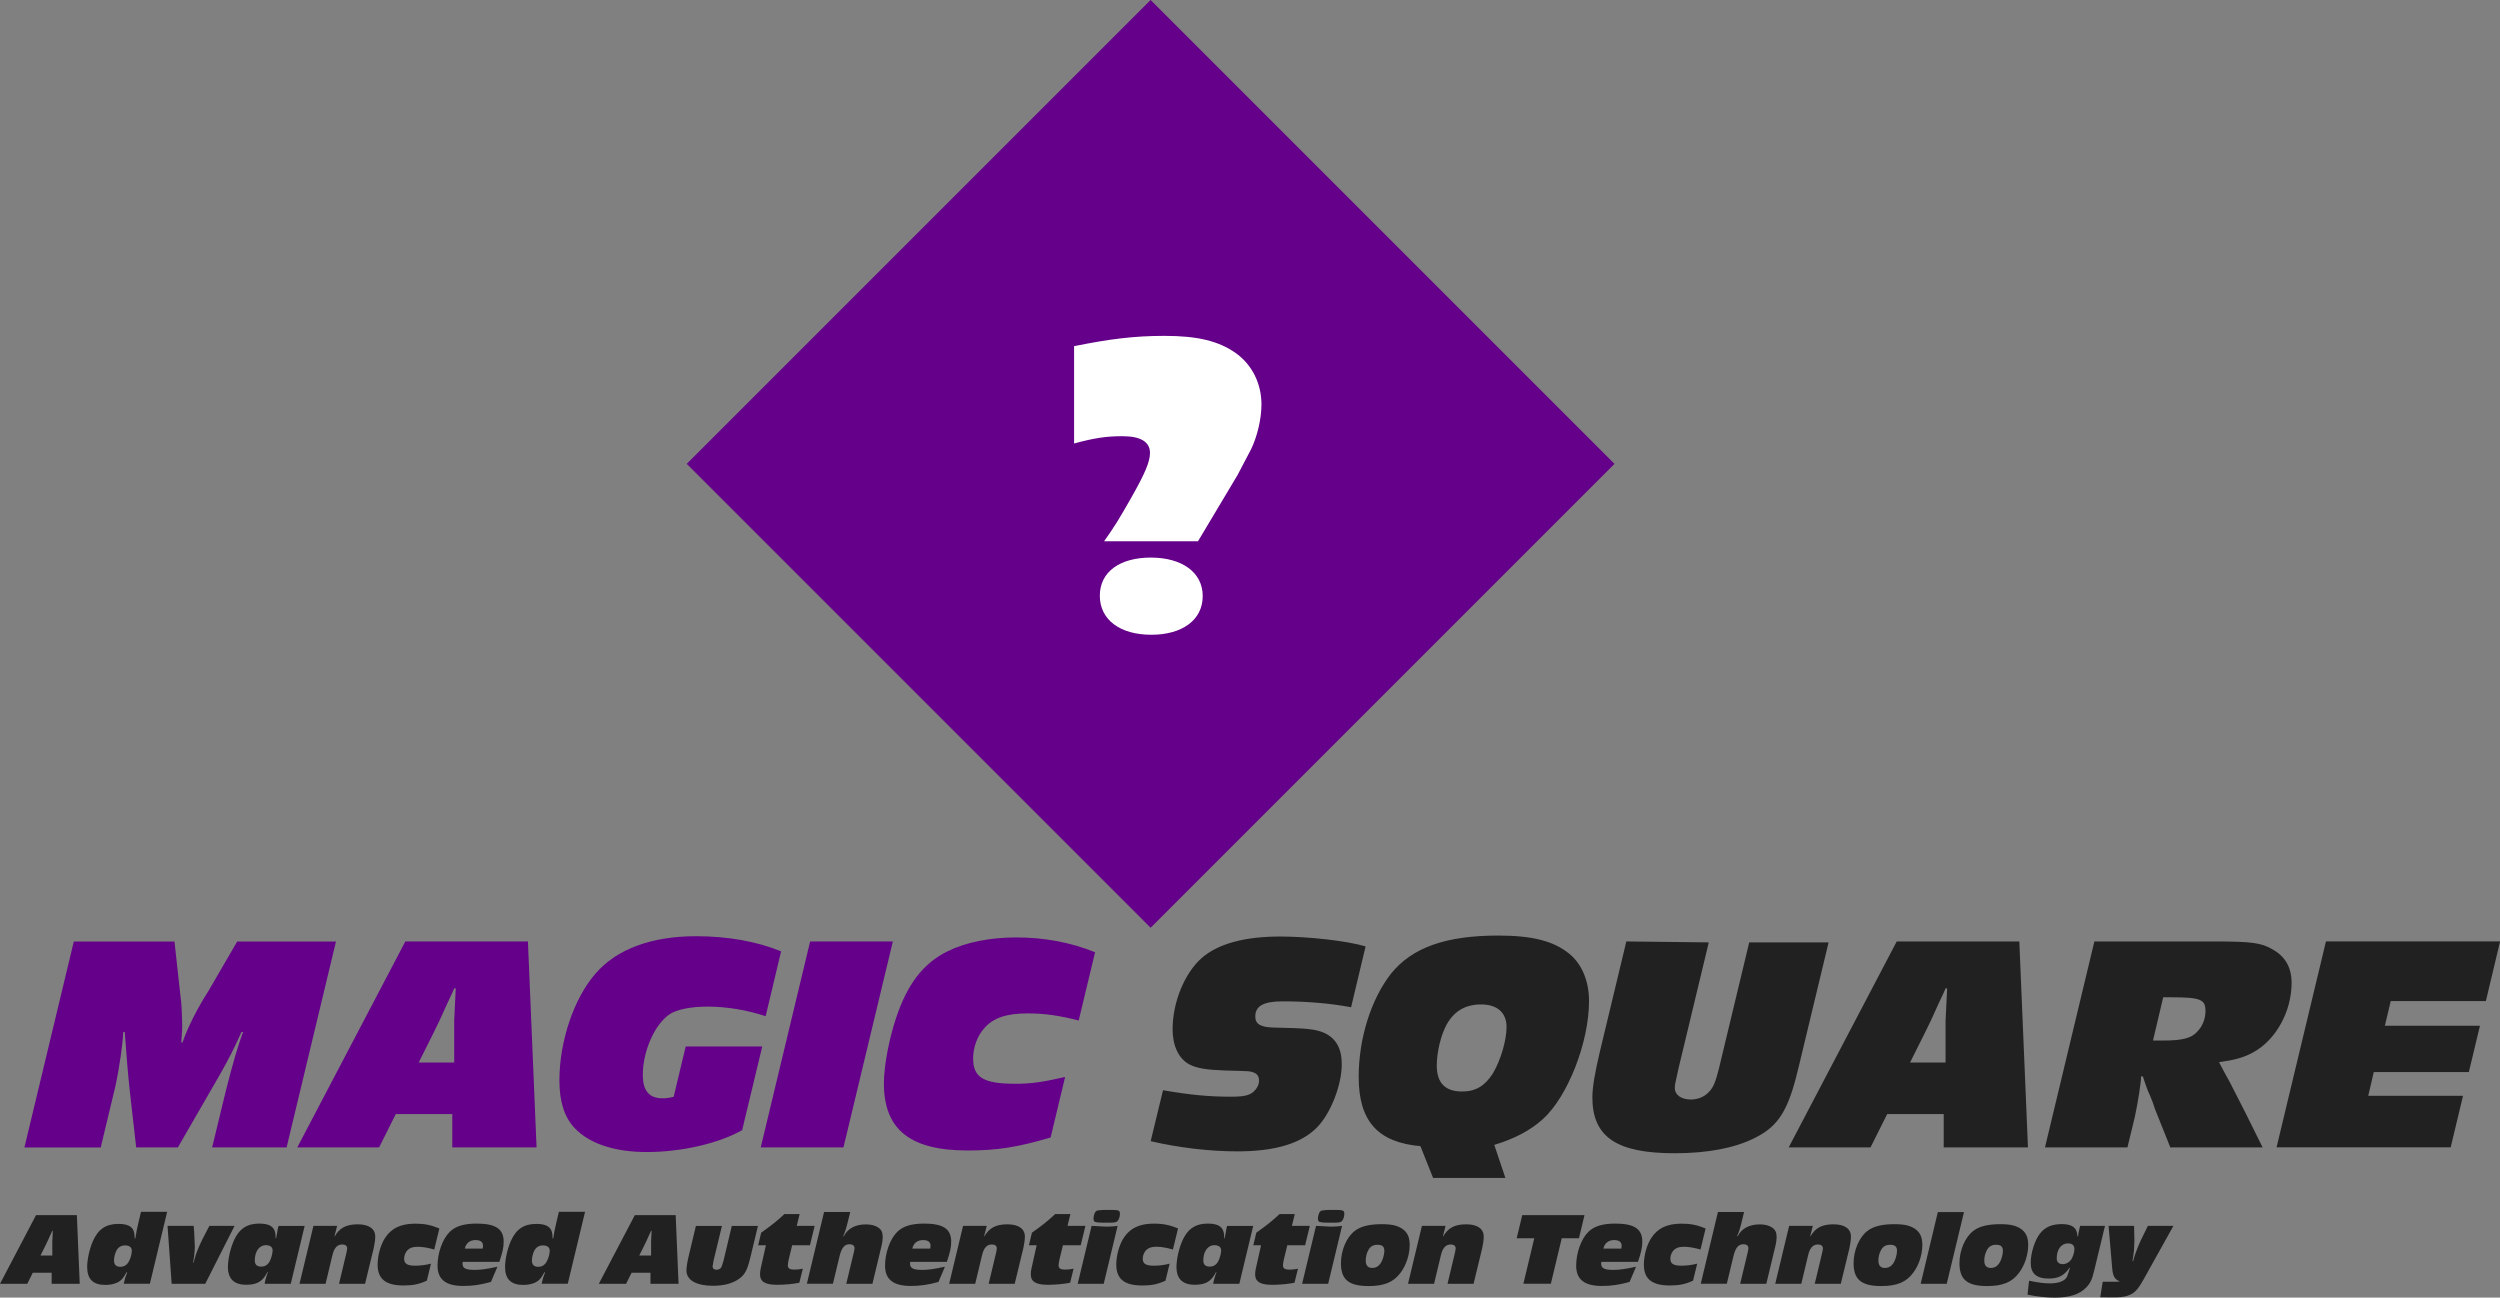 <svg xmlns="http://www.w3.org/2000/svg" width="720.75" height="374.09" xmlns:v="https://vecta.io/nano"><rect width="100%" height="100%" fill="#808080" stroke="none"/><path d="M82.61 330.79H61.16l4.01-16.55c2.05-8.01 3.29-12.28 4.9-16.73h-.45c-1.96 4.45-3.74 7.92-6.32 12.46L51.28 330.8H39.26l-1.87-16.55c-.53-4.9-.98-10.5-1.42-16.73h-.44c-.09 3.03-1.07 10.24-2.31 15.84l-4.18 17.45h-22l14.24-59.37H50.3l1.96 17.8c.09.45.27 5.52.27 6.32 0 1.25 0 1.42-.27 4.99h.36c1.42-4.18 4.18-9.7 7.48-14.86l8.28-14.24h28.48l-14.24 59.37zm72.09 0h-24.3v-9.61h-16.29l-4.81 9.61H85.71l31.15-59.37h35.34l2.49 59.37zm-23.76-45.84l-.53 1.25-1.51 3.21-2.14 4.72-1.69 3.47-4.36 8.72h10.24v-12.11l.44-9.26h-.44zm89.8 8.01c-5.43-1.78-11.3-2.76-16.73-2.76-4.81 0-8.72.8-10.86 2.14-4.36 2.85-7.83 10.68-7.83 17.54 0 4.63 1.87 6.76 5.7 6.76.98 0 1.78-.09 3.2-.44l3.47-14.51h22.07l-5.79 24.12c-6.68 3.83-17.53 6.32-27.5 6.32-9.26 0-16.56-2.4-20.83-6.94-2.94-3.12-4.36-7.65-4.36-13.71 0-11.3 4.18-23.68 10.41-30.8 6.05-7.03 16.11-10.77 28.93-10.77 9.26 0 17.62 1.51 24.57 4.36l-4.45 18.69zm22.43 37.83h-23.85l14.24-59.37h23.85l-14.24 59.37zm67.82-36.58c-5.52-1.42-9.88-2.05-14.69-2.05-6.05 0-9.88 1.25-12.46 4.18-2.05 2.22-3.29 5.61-3.29 8.81 0 5.52 3.03 7.3 12.19 7.3 4.45 0 7.74-.45 14.33-1.96l-4.18 17.45c-9.7 2.85-15.49 3.74-23.94 3.74-16.56 0-24.12-6.05-24.12-19.32 0-4.98 1.42-12.55 3.47-18.78 3.29-9.88 7.83-15.84 14.86-19.31 5.16-2.58 12.19-4.01 19.76-4.01 8.19 0 15.75 1.42 22.79 4.27l-4.72 19.67z" fill="#640089"/><g fill="#212121"><path d="M389.49 290.38c-6.23-1.16-12.91-1.69-19.76-1.69-5.43 0-7.83 1.34-7.83 4.36 0 2.22 1.51 3.12 5.52 3.2 9.44.18 12.02.45 14.51 1.6 3.29 1.6 4.9 4.45 4.9 8.99 0 5.87-3.11 13.97-6.94 17.98-4.54 4.81-12.19 7.12-23.14 7.12-8.1 0-17-1.07-25.01-2.94l3.56-14.69c7.74 1.34 13.17 1.87 19.49 1.87 3.83 0 5.34-.36 6.59-1.42.98-.89 1.6-2.05 1.6-3.2s-.44-1.87-1.42-2.31c-1.07-.45-1.25-.45-8.28-.62-5.25-.18-8.28-.62-10.41-1.78-3.03-1.6-4.81-5.34-4.81-10.06 0-7.92 3.47-16.29 8.46-20.65 4.72-4.09 12.37-6.14 22.52-6.14 8.28 0 19.31 1.25 24.66 2.85l-4.18 17.54zm44.5 49.22h-20.83l-3.65-9.17c-12.28-1.07-17.8-7.21-17.8-19.94 0-11.13 3.56-22.43 9.35-29.82 6.05-7.48 15.75-10.95 30.89-10.95 9.88 0 16.02 1.6 20.47 5.25 3.65 2.94 5.7 7.92 5.7 13.62 0 11.93-6.14 27.59-13.35 34.09-3.56 3.21-8.1 5.61-13.97 7.39l3.2 9.52zm-16.92-44.24c-1.69 3.12-2.85 8.01-2.85 11.84 0 4.98 2.4 7.48 7.3 7.48 3.92 0 6.59-1.6 8.9-5.25 2.22-3.74 3.92-9.52 3.92-13.35 0-4.09-2.67-6.5-7.3-6.5s-7.83 1.96-9.97 5.79zM518.45 308c-2.85 12.11-5.7 16.65-12.46 20.03-5.79 2.94-13.62 4.45-23.23 4.45-16.73 0-23.68-4.72-23.68-16.11 0-2.85.71-7.03 2.14-13.08l7.65-31.87 23.77.27-8.72 36.31c-1.07 4.72-1.07 4.9-1.07 5.7 0 1.96 1.87 3.29 4.63 3.29 2.05 0 3.92-.8 5.16-2.14 1.34-1.34 1.96-2.94 2.94-6.85l8.72-36.31h22.88L518.46 308zm66.22 22.79h-24.3v-9.61h-16.29l-4.81 9.61h-23.59l31.15-59.37h35.34l2.49 59.37zm-23.77-45.84l-.53 1.25-1.51 3.21-2.14 4.72-1.69 3.47-4.36 8.72h10.24v-12.11l.45-9.26h-.45zm77.34-13.53c10.86 0 13.71.36 17 2.32 3.65 2.05 5.43 5.25 5.43 9.61 0 8.28-4.54 16.47-11.04 20.03-2.76 1.51-5.34 2.22-9.88 2.85.98 1.96 2.05 3.83 3.12 5.78l4.63 9.08 4.81 9.7H625.7l-4.45-11.13-.62-1.87c-.45-1.16-.89-2.22-1.42-3.38-.45-1.16-.71-1.87-1.42-4.09h-.53c.09 1.25-.89 7.57-1.78 11.66l-2.14 8.81h-23.77l14.24-59.37h34.45zm-17.53 28.57h2.67c6.23 0 8.63-.71 10.5-3.03 1.25-1.42 1.96-3.47 1.96-5.52 0-3.29-1.42-3.92-9.79-3.92h-2.4l-2.94 12.46zm95.95-11.39h-27.41l-1.69 7.12h27.41l-3.2 13.35h-27.41l-1.6 6.85h27.33l-3.56 14.86h-50.2l14.24-59.37h50.2l-4.09 17.18zM22.99 370.12h-8.1v-3.2H9.46l-1.6 3.2H0l10.38-19.79h11.78l.83 19.79zm-7.92-15.28l-.18.42-.5 1.07-.71 1.57-.56 1.16-1.45 2.91h3.41v-4.04l.15-3.09h-.15z"/><use href="#A"/><path d="M59.16 370.12h-9.67l-1.19-16.7h7.54l.15 1.96.18 3.98c0 1.31-.24 3.35-.5 4.63h.18c.48-2.22 1.39-4.54 2.91-7.48l1.6-3.09h7.27l-8.46 16.7zm24.65 0H76.3c.06-.62.47-2.08.95-3.38h-.15c-1.39 2.7-2.97 3.65-6.17 3.65-3.44 0-5.22-1.72-5.22-5.1 0-2.52.89-6.14 2.08-8.37 1.51-2.88 3.68-4.15 6.97-4.15s4.69 1.13 4.69 3.8v.42h.15l.12-.62.24-1.34c.15-.89.18-1.07.36-1.6h7.51l-4.01 16.7zm-10.35-6.71c0 1.16.62 1.75 1.84 1.75 1.13 0 1.99-.56 2.52-1.66a8.4 8.4 0 0 0 .77-2.88c.06-1.04-.65-1.63-1.93-1.63-1.9 0-3.2 1.81-3.2 4.42z"/><use href="#B"/><path d="M125.2,360.24c-1.72-.5-3.41-.8-4.72-.8-1.54,0-2.52.39-3.2,1.22-.47.62-.77,1.42-.77,2.22,0,1.42.89,2.02,3.17,2.02,1.6,0,3.09-.21,4.57-.59l-1.19,4.9c-2.23,1.04-4.01,1.39-6.74,1.39-5.1,0-7.45-1.87-7.45-5.99,0-2.64.8-5.58,2.08-7.62,1.84-2.88,4.57-4.21,8.78-4.21,2.7,0,4.51.39,6.94,1.39l-1.48,6.08Z"/><use href="#C"/><use href="#A" x="120.48"/><path d="M195.63 370.12h-8.1v-3.2h-5.43l-1.6 3.2h-7.86l10.38-19.79h11.78l.83 19.79zm-7.93-15.28l-.18.42-.5 1.07-.71 1.57-.56 1.16-1.45 2.91h3.41v-4.04l.15-3.09h-.15zm28.57 7.92c-.8 3.29-1.51 4.69-3.09 5.85-1.84 1.36-4.42 2.08-7.6 2.08-4.84 0-7.68-1.63-7.68-4.42 0-.89.27-2.58.68-4.27l2.05-8.57h7.51l-2.43 10.06-.27 1.63c0 .59.44.95 1.13.95.59 0 1.13-.27 1.36-.68.18-.33.24-.53.68-1.99l2.37-9.97h7.54l-2.25 9.35z"/><use href="#D"/><path d="M244.43,352.22c-.45,1.87-.86,3.15-1.34,4.18h.18c1.13-2.22,3.32-3.41,6.38-3.41,1.51,0,2.76.33,3.65.98.83.59,1.19,1.39,1.19,2.7,0,.68-.12,1.66-.33,2.46l-2.64,10.98h-7.54l2.17-9.02c.12-.5.21-.98.21-1.25,0-.71-.53-1.13-1.42-1.13-1.45,0-2.28.98-2.88,3.38l-1.93,8.01h-7.51l4.96-20.68h7.54l-.68,2.79Z"/><use href="#C" x="129.02"/><use href="#B" x="187.29"/><use href="#D" x="78.06"/><path d="M318.21 370.12h-7.51l4.01-16.7 4.06.21c1.39 0 2.31-.06 3.44-.21l-4.01 16.7zm-.18-17.63c-1.07 0-1.96-.09-2.34-.24-.3-.12-.42-.42-.42-.95 0-.68.27-1.57.56-1.93.24-.3.44-.39 1.22-.45a9.74 9.74 0 0 1 1.13-.09h2.23c2.11 0 2.46.15 2.46 1.1 0 .83-.3 1.72-.71 2.11-.36.36-.92.45-2.34.45h-1.78zm20.12 7.75c-1.72-.5-3.41-.8-4.72-.8-1.54 0-2.52.39-3.2 1.22-.47.62-.77 1.42-.77 2.22 0 1.42.89 2.02 3.17 2.02 1.6 0 3.09-.21 4.57-.59l-1.19 4.9c-2.22 1.04-4.01 1.39-6.73 1.39-5.1 0-7.45-1.87-7.45-5.99 0-2.64.8-5.58 2.08-7.62 1.84-2.88 4.57-4.21 8.78-4.21 2.7 0 4.51.39 6.94 1.39l-1.48 6.08zm19.13 9.88h-7.51c.06-.62.48-2.08.95-3.38h-.15c-1.39 2.7-2.97 3.65-6.17 3.65-3.44 0-5.22-1.72-5.22-5.1 0-2.52.89-6.14 2.08-8.37 1.51-2.88 3.68-4.15 6.97-4.15s4.69 1.13 4.69 3.8v.42h.15l.12-.62.24-1.34c.15-.89.18-1.07.36-1.6h7.51l-4.01 16.7zm-10.36-6.71c0 1.16.62 1.75 1.84 1.75 1.13 0 1.99-.56 2.52-1.66a8.4 8.4 0 0 0 .77-2.88c.06-1.04-.65-1.63-1.93-1.63-1.9 0-3.2 1.81-3.2 4.42zm25.55-10h5.16l-1.37 5.61h-5.13l-.95 3.89c-.18.83-.3 1.51-.3 1.9 0 .86.56 1.22 1.84 1.22.83 0 1.45-.06 2.49-.27l-1.01 4.06c-1.81.36-4.33.59-6.35.59-3.5 0-4.98-.89-4.98-3 0-.56.06-1.16.21-1.78l1.48-6.62h-2.23l.86-3.62c3.23-2.31 4.42-3.26 6.71-5.37h4.39l-.83 3.38zm10.44 16.71h-7.51l4.01-16.7 4.07.21a23.78 23.78 0 0 0 3.44-.21l-4.01 16.7zm-.18-17.63c-1.07 0-1.96-.09-2.34-.24-.3-.12-.42-.42-.42-.95 0-.68.27-1.57.56-1.93.24-.3.45-.39 1.22-.45a9.74 9.74 0 0 1 1.13-.09h2.22c2.11 0 2.46.15 2.46 1.1 0 .83-.3 1.72-.71 2.11-.35.36-.92.45-2.34.45h-1.78z"/><use href="#E"/><path d="M416.46 354.63c-.03.21-.09.42-.18.65q-.21.71-.27 1.28c1.42-2.55 3.35-3.59 6.74-3.59 3.17 0 5.01 1.28 5.01 3.53 0 .83-.18 2.22-.44 3.35l-2.49 10.27h-7.51l1.99-8.31c.27-1.1.36-1.57.36-1.9 0-.71-.5-1.13-1.42-1.13-1.42 0-2.31.95-2.82 3.03l-1.99 8.31h-7.51l4.01-16.7h6.82l-.3 1.22zm38.75 2.37h-4.96l-3.14 13.11h-7.92l3.14-13.11h-5.07l1.6-6.68h17.95l-1.6 6.68zm6.44 6.8c-.03.21-.03.36-.03.53 0 1.31.92 1.78 3.56 1.78 1.6 0 3.62-.27 6.5-.92l-1.87 4.39c-2.97.83-5.28 1.16-7.95 1.16-5.07 0-7.45-1.87-7.45-5.85 0-3.65 1.42-7.65 3.47-9.7 1.63-1.66 4.12-2.43 7.8-2.43 5.49 0 7.8 1.54 7.8 5.22 0 1.63-.33 3.09-1.25 5.81h-10.59zm5.78-3.83c.06-.36.09-.56.09-.8 0-1.1-.74-1.66-2.17-1.66-1.63 0-2.76.92-3.09 2.46h5.16zm22.82.27c-1.72-.5-3.41-.8-4.72-.8-1.54 0-2.52.39-3.2 1.22-.48.62-.77 1.42-.77 2.22 0 1.42.89 2.02 3.17 2.02 1.6 0 3.09-.21 4.57-.59l-1.19 4.9c-2.22 1.04-4.01 1.39-6.73 1.39-5.1 0-7.45-1.87-7.45-5.99 0-2.64.8-5.58 2.08-7.62 1.84-2.88 4.57-4.21 8.78-4.21 2.7 0 4.51.39 6.94 1.39l-1.48 6.08zm11.89-8.02c-.45 1.87-.86 3.15-1.34 4.18h.18c1.13-2.22 3.32-3.41 6.38-3.41 1.51 0 2.76.33 3.65.98.83.59 1.19 1.39 1.19 2.7 0 .68-.12 1.66-.33 2.46l-2.64 10.98h-7.54l2.17-9.02c.12-.5.21-.98.21-1.25 0-.71-.53-1.13-1.42-1.13-1.45 0-2.29.98-2.88 3.38l-1.93 8.01h-7.51l4.95-20.68h7.54l-.68 2.79z"/><use href="#B" x="425.45"/><use href="#E" x="147.8"/><path d="M561.24 370.12h-7.51l4.95-20.68h7.54l-4.98 20.68zm21.8-15.52c1.16.98 1.69 2.31 1.69 4.3 0 2.79-.98 5.85-2.64 8.04-1.99 2.7-4.69 3.83-9.2 3.83-5.73 0-7.98-1.87-7.98-6.59 0-3.71 1.63-7.54 4.01-9.32 1.66-1.31 4.24-1.93 7.77-1.93 3.11 0 4.86.48 6.35 1.66zm-10.14 5.67c-.53.89-.83 2.02-.83 3.14 0 1.42.62 2.14 1.9 2.14.98 0 1.81-.47 2.4-1.34.56-.8 1.07-2.49 1.07-3.56 0-1.25-.59-1.78-1.96-1.78-1.22 0-2.02.45-2.58 1.39zm30.85 6.05c-.62 2.64-1.13 3.65-2.34 4.9-1.93 1.99-4.78 2.88-9.11 2.88-2.43 0-5.4-.33-7.77-.86l.45-4.01c2.76.56 4.33.77 6.05.77 2.2 0 3.89-.56 4.66-1.54q.27-.33.65-1.57.24-.8.44-1.37h-.15c-1.57 2.25-3.2 3.09-6.05 3.09-3.47 0-5.13-1.48-5.13-4.54 0-2.82 1.16-6.47 2.64-8.4 1.48-1.9 3.47-2.76 6.29-2.76 1.9 0 3.23.44 3.89 1.34.39.5.53 1.04.68 2.22h.15c.09-.92.09-.98.53-2.76l.06-.3h7.18l-3.12 12.91zm-10.8-3.62c0 1.19.59 1.75 1.81 1.75.77 0 1.57-.39 2.17-1.07.59-.65 1.13-2.25 1.13-3.29s-.68-1.63-1.84-1.63c-1.93 0-3.26 1.72-3.26 4.24zm24.98 6.26c-1.66 2.97-2.61 3.92-4.48 4.57-1.07.39-2.2.5-4.3.5l-2.52-.03h-1.13l.71-4.48h3.71c.71 0 .77 0 1.22-.12-1.48-.53-2.02-1.51-2.2-3.83l-1.04-12.16h7.36l.09 4.3-.12 2.85q-.06.74-.27 1.96l-.15 1.07h.18c.18-1.01 1.16-3.74 2.14-5.88l2.11-4.3h7.36l-8.66 15.55z"/></g><path d="M197.985 133.73L331.72-.005 465.455 133.73 331.72 267.465z" fill="#640089"/><path d="M318.31 156.05c2.97-4.2 4.2-6.18 7.79-12.49 4.08-7.17 5.44-10.51 5.44-12.98 0-3.21-2.72-4.82-7.91-4.82-4.7 0-8.04.49-13.97 2.1V99.8c10.38-2.1 17.43-2.97 26.08-2.97 9.52 0 15.58 1.48 20.52 4.95 4.7 3.34 7.42 8.78 7.42 14.83 0 4.2-1.24 9.27-2.97 12.86q-3.71 7.05-3.96 7.54l-11.37 19.04h-27.07zm28.43 15.82c0 6.8-5.81 11.13-14.83 11.13s-14.83-4.33-14.83-11.25 5.81-11 14.71-11 14.96 4.2 14.96 11.13z" fill="#fff"/><defs><path id="A" d="M35.66 370.12c.39-1.63.42-1.75 1.01-3.32h-.21c-.71 1.31-1.07 1.78-1.57 2.25-.98.89-2.61 1.39-4.57 1.39-3.5 0-5.19-1.69-5.19-5.19 0-2.11.68-5.22 1.63-7.39 1.54-3.5 3.77-5.01 7.42-5.01 3.2 0 4.63 1.13 4.63 3.71v.47h.21c.21-1.48.47-2.85.98-4.93l.65-2.73h7.54l-4.98 20.74h-7.54zm-2.11-9.53c-.42.8-.68 1.96-.68 2.85 0 1.16.62 1.78 1.81 1.78s2.02-.59 2.58-1.75c.42-.86.71-1.9.74-2.76.06-1.07-.65-1.66-1.93-1.66-1.16 0-2.02.53-2.52 1.54z"/><path id="B" d="M96.89,354.63c-.03.21-.09.42-.18.65q-.21.71-.27,1.28c1.42-2.55,3.35-3.59,6.73-3.59,3.17,0,5.01,1.28,5.01,3.53,0,.83-.18,2.22-.44,3.35l-2.49,10.27h-7.51l1.99-8.31c.27-1.1.36-1.57.36-1.9,0-.71-.5-1.13-1.42-1.13-1.42,0-2.31.95-2.82,3.03l-1.99,8.31h-7.51l4.01-16.7h6.82l-.3,1.22Z"/><path id="C" d="M133.38 363.8c-.03.21-.03.36-.03.53 0 1.31.92 1.78 3.56 1.78 1.6 0 3.62-.27 6.5-.92l-1.87 4.39c-2.97.83-5.28 1.16-7.95 1.16-5.07 0-7.45-1.87-7.45-5.85 0-3.65 1.42-7.65 3.47-9.7 1.63-1.66 4.12-2.43 7.8-2.43 5.49 0 7.8 1.54 7.8 5.22 0 1.63-.33 3.09-1.25 5.81h-10.59zm5.79-3.83c.06-.36.09-.56.09-.8 0-1.1-.74-1.66-2.17-1.66-1.63 0-2.76.92-3.09 2.46h5.16z"/><path id="D" d="M229.71,353.41h5.16l-1.36,5.61h-5.13l-.95,3.89c-.18.83-.3,1.51-.3,1.9,0,.86.56,1.22,1.84,1.22.83,0,1.45-.06,2.49-.27l-1.01,4.06c-1.81.36-4.33.59-6.35.59-3.5,0-4.98-.89-4.98-3,0-.56.06-1.16.21-1.78l1.48-6.62h-2.23l.86-3.62c3.23-2.31,4.42-3.26,6.71-5.37h4.39l-.83,3.38Z"/><path id="E" d="M404.72 354.6c1.16.98 1.69 2.31 1.69 4.3 0 2.79-.98 5.85-2.64 8.04-1.99 2.7-4.69 3.83-9.2 3.83-5.73 0-7.98-1.87-7.98-6.59 0-3.71 1.63-7.54 4.01-9.32 1.66-1.31 4.24-1.93 7.77-1.93 3.11 0 4.86.48 6.35 1.66zm-10.15 5.67c-.53.89-.83 2.02-.83 3.14 0 1.42.62 2.14 1.9 2.14.98 0 1.81-.47 2.4-1.34.56-.8 1.07-2.49 1.07-3.56 0-1.25-.59-1.78-1.96-1.78-1.22 0-2.02.45-2.58 1.39z"/></defs></svg>